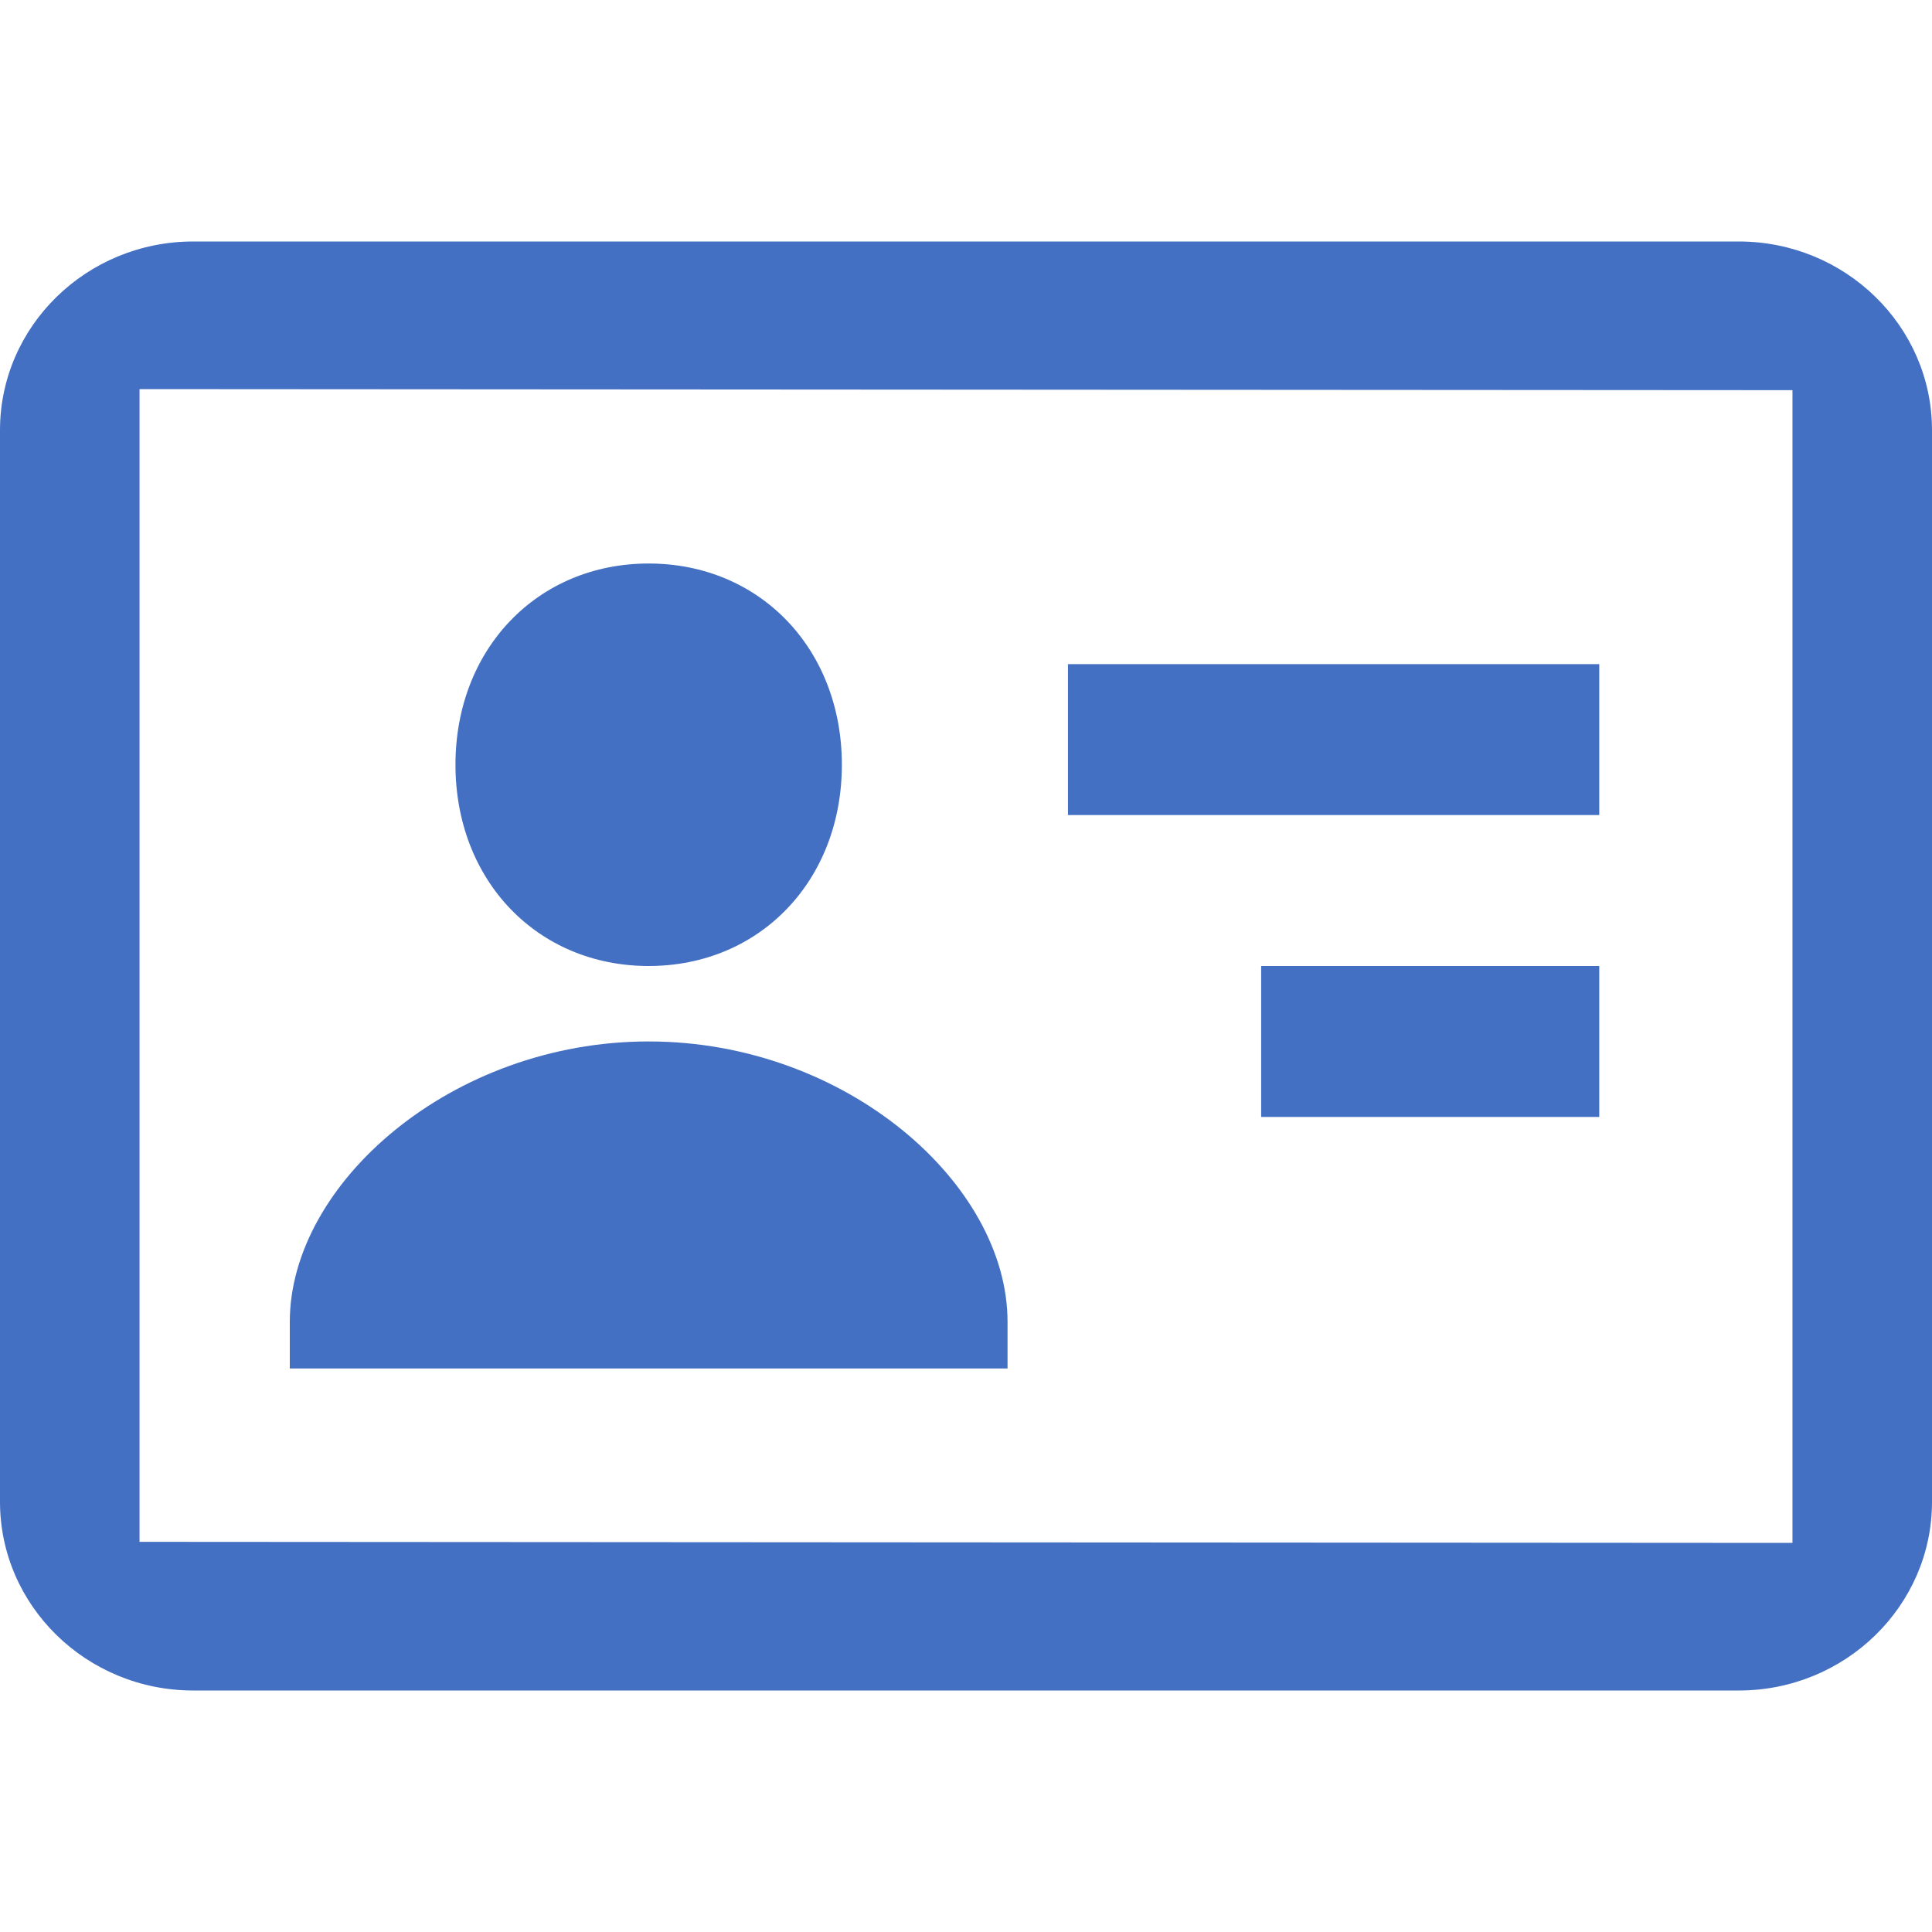 <svg width="40" height="40" viewBox="0 0 40 40" fill="none" xmlns="http://www.w3.org/2000/svg">
<path d="M13.43 20C15.732 20 17.43 18.231 17.43 15.833C17.43 13.435 15.732 11.667 13.43 11.667C11.128 11.667 9.43 13.435 9.43 15.833C9.43 18.231 11.126 20 13.43 20Z" fill="#4470C3"/>
<path d="M36 5H4C1.794 5 0 6.752 0 8.906V31.094C0 33.248 1.794 35 4 35H36C38.206 35 40 33.248 40 31.094V8.906C40 6.752 38.206 5 36 5ZM37.111 31.944L2.889 31.922V8.056L37.111 8.078V31.944Z" fill="#4470C3"/>
<path d="M22.111 13.75H33.111V16.875H22.111V13.75ZM26.111 20H33.111V23.125H26.111V20ZM20.86 27.367C20.86 24.504 17.508 21.562 13.43 21.562C9.352 21.562 6 24.504 6 27.367V28.333H20.86V27.367Z" fill="#4470C3"/>
</svg>
